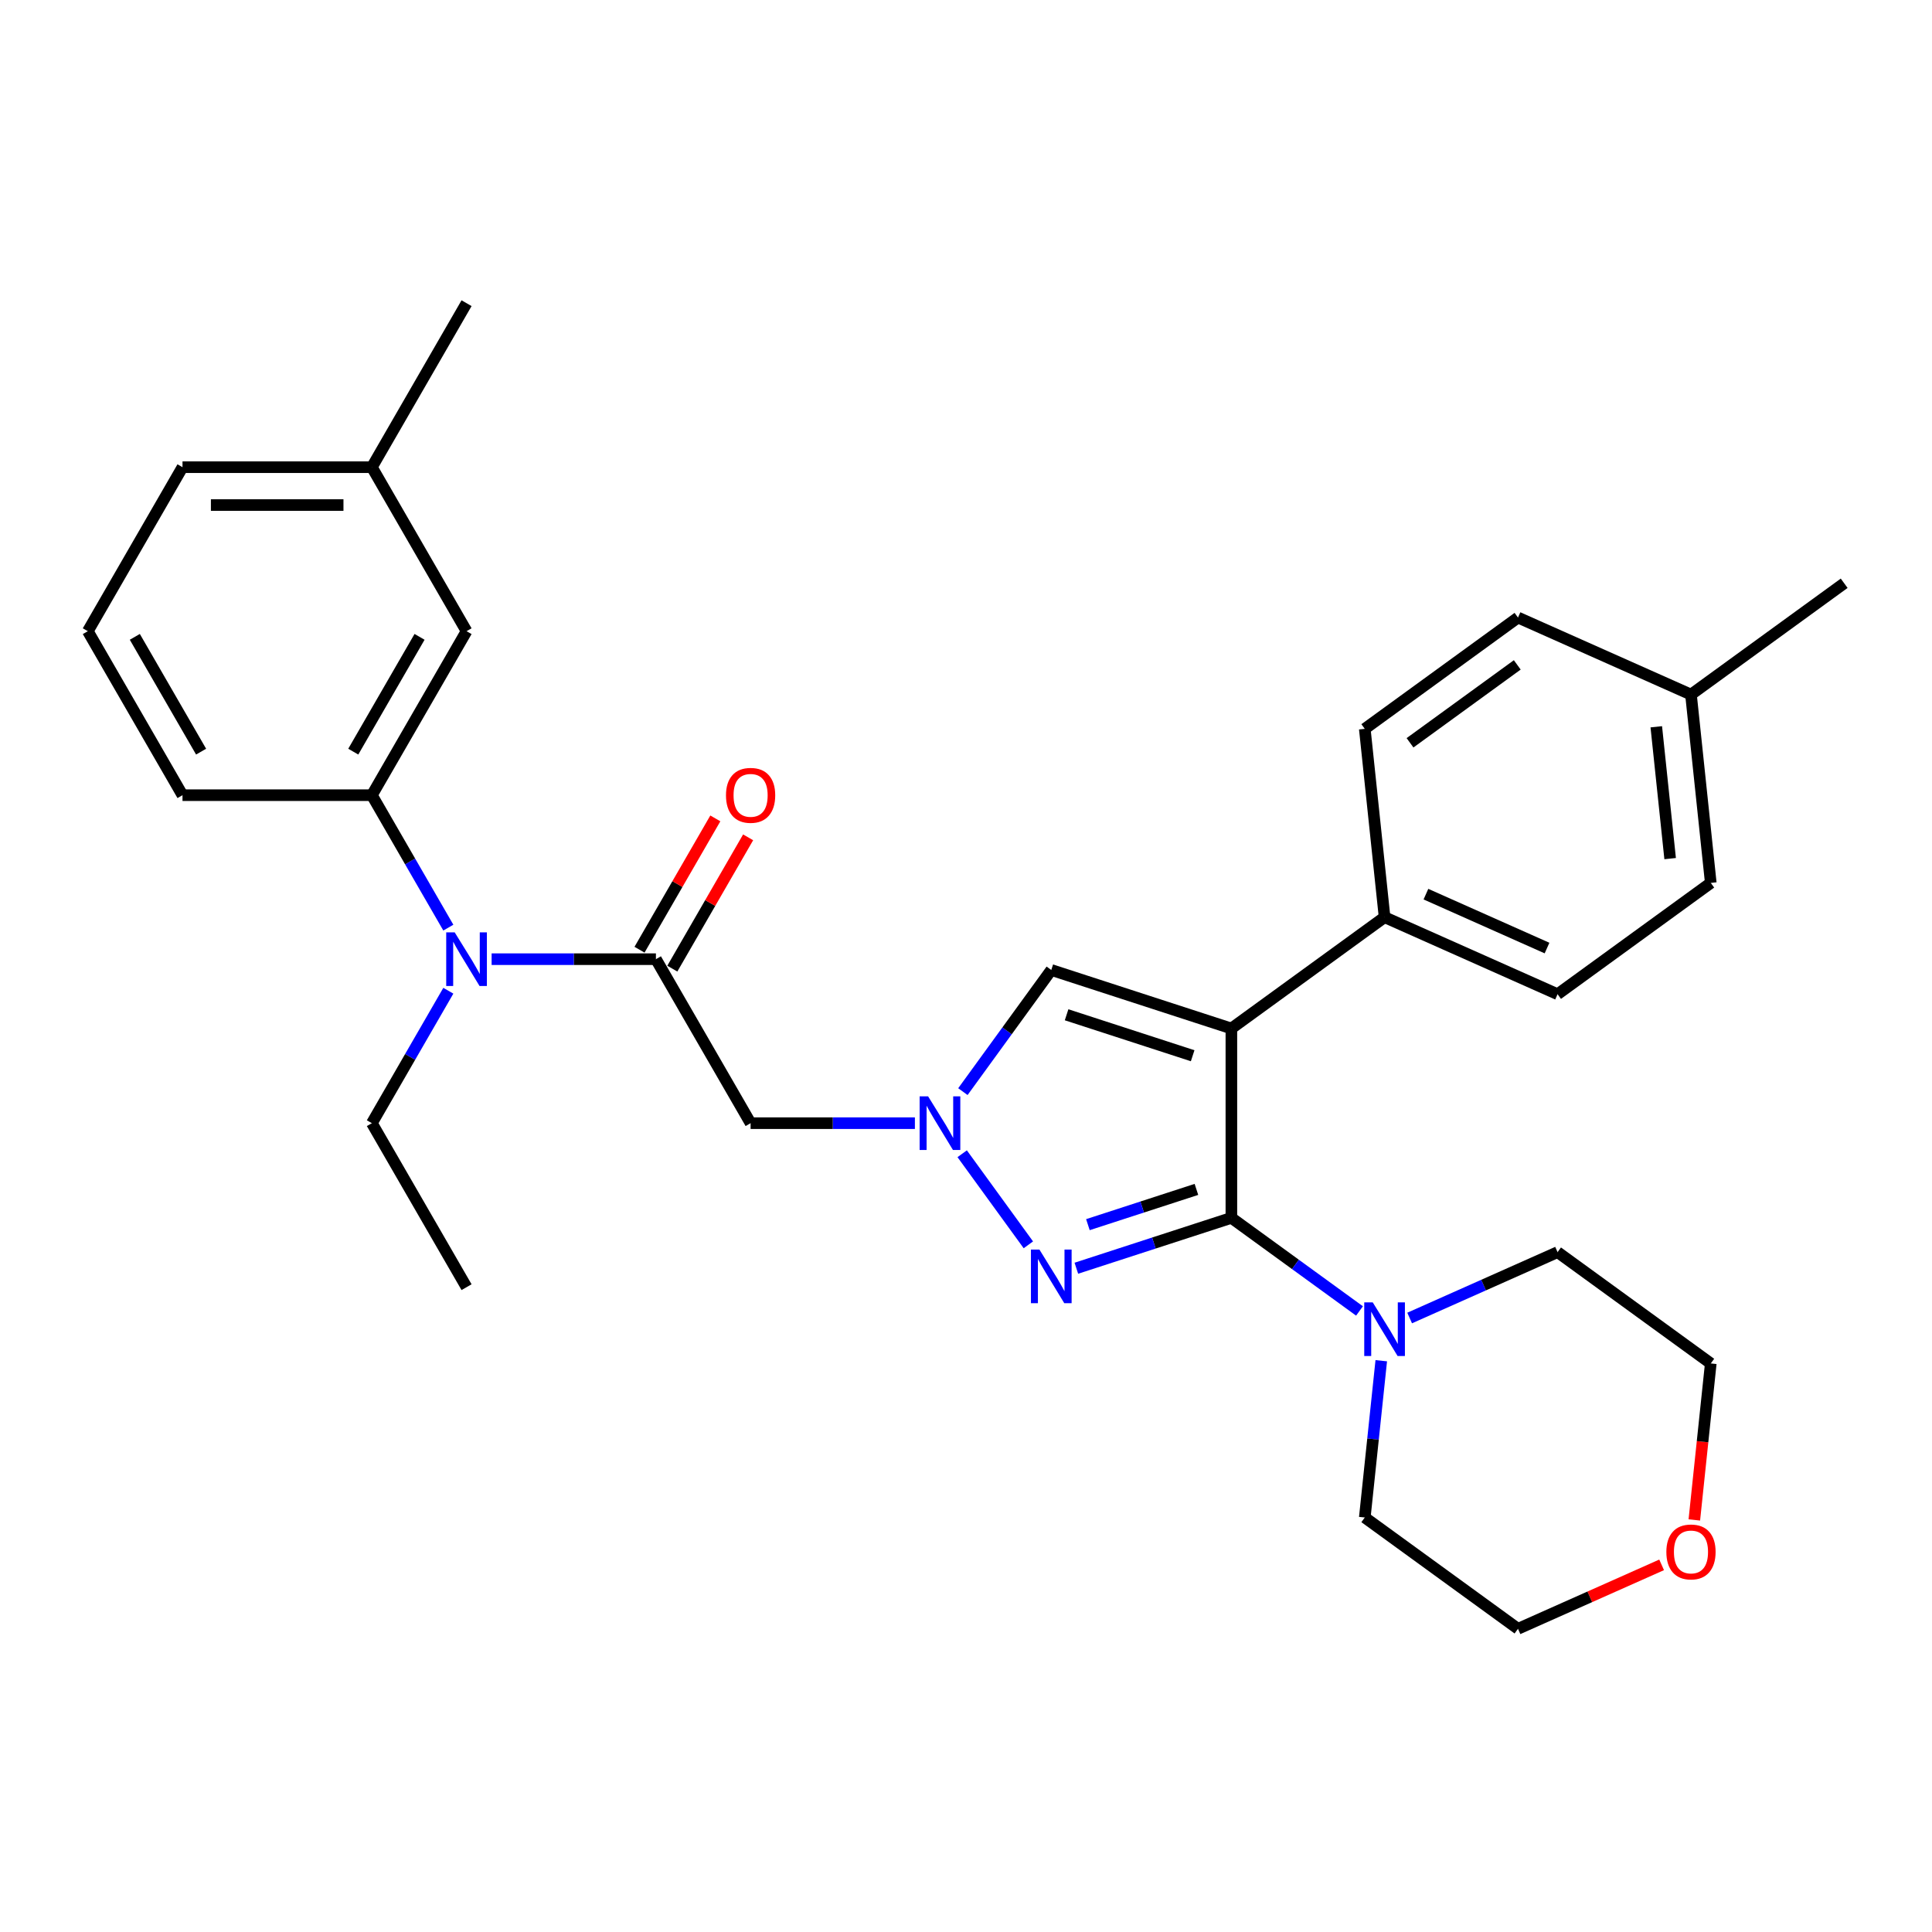 <?xml version='1.0' encoding='iso-8859-1'?>
<svg version='1.1' baseProfile='full'
              xmlns='http://www.w3.org/2000/svg'
                      xmlns:rdkit='http://www.rdkit.org/xml'
                      xmlns:xlink='http://www.w3.org/1999/xlink'
                  xml:space='preserve'
width='1000px' height='1000px' viewBox='0 0 1000 1000'>
<!-- END OF HEADER -->
<rect style='opacity:1.0;fill:#FFFFFF;stroke:none' width='1000' height='1000' x='0' y='0'> </rect>
<path class='bond-0' d='M 637.359,532.347 L 637.359,630.363' style='fill:none;fill-rule:evenodd;stroke:#000000;stroke-width:6px;stroke-linecap:butt;stroke-linejoin:miter;stroke-opacity:1' />
<path class='bond-4' d='M 637.359,532.347 L 544.14,502.058' style='fill:none;fill-rule:evenodd;stroke:#000000;stroke-width:6px;stroke-linecap:butt;stroke-linejoin:miter;stroke-opacity:1' />
<path class='bond-4' d='M 617.318,546.448 L 552.065,525.245' style='fill:none;fill-rule:evenodd;stroke:#000000;stroke-width:6px;stroke-linecap:butt;stroke-linejoin:miter;stroke-opacity:1' />
<path class='bond-9' d='M 637.359,532.347 L 716.655,474.735' style='fill:none;fill-rule:evenodd;stroke:#000000;stroke-width:6px;stroke-linecap:butt;stroke-linejoin:miter;stroke-opacity:1' />
<path class='bond-1' d='M 637.359,630.363 L 597.238,643.399' style='fill:none;fill-rule:evenodd;stroke:#000000;stroke-width:6px;stroke-linecap:butt;stroke-linejoin:miter;stroke-opacity:1' />
<path class='bond-1' d='M 597.238,643.399 L 557.117,656.435' style='fill:none;fill-rule:evenodd;stroke:#0000FF;stroke-width:6px;stroke-linecap:butt;stroke-linejoin:miter;stroke-opacity:1' />
<path class='bond-1' d='M 619.265,615.63 L 591.18,624.755' style='fill:none;fill-rule:evenodd;stroke:#000000;stroke-width:6px;stroke-linecap:butt;stroke-linejoin:miter;stroke-opacity:1' />
<path class='bond-1' d='M 591.18,624.755 L 563.095,633.881' style='fill:none;fill-rule:evenodd;stroke:#0000FF;stroke-width:6px;stroke-linecap:butt;stroke-linejoin:miter;stroke-opacity:1' />
<path class='bond-6' d='M 637.359,630.363 L 670.518,654.455' style='fill:none;fill-rule:evenodd;stroke:#000000;stroke-width:6px;stroke-linecap:butt;stroke-linejoin:miter;stroke-opacity:1' />
<path class='bond-6' d='M 670.518,654.455 L 703.678,678.547' style='fill:none;fill-rule:evenodd;stroke:#0000FF;stroke-width:6px;stroke-linecap:butt;stroke-linejoin:miter;stroke-opacity:1' />
<path class='bond-30' d='M 532.276,644.322 L 498.025,597.18' style='fill:none;fill-rule:evenodd;stroke:#0000FF;stroke-width:6px;stroke-linecap:butt;stroke-linejoin:miter;stroke-opacity:1' />
<path class='bond-2' d='M 498.391,565.026 L 521.265,533.542' style='fill:none;fill-rule:evenodd;stroke:#0000FF;stroke-width:6px;stroke-linecap:butt;stroke-linejoin:miter;stroke-opacity:1' />
<path class='bond-2' d='M 521.265,533.542 L 544.14,502.058' style='fill:none;fill-rule:evenodd;stroke:#000000;stroke-width:6px;stroke-linecap:butt;stroke-linejoin:miter;stroke-opacity:1' />
<path class='bond-5' d='M 473.55,581.355 L 431.03,581.355' style='fill:none;fill-rule:evenodd;stroke:#0000FF;stroke-width:6px;stroke-linecap:butt;stroke-linejoin:miter;stroke-opacity:1' />
<path class='bond-5' d='M 431.03,581.355 L 388.511,581.355' style='fill:none;fill-rule:evenodd;stroke:#000000;stroke-width:6px;stroke-linecap:butt;stroke-linejoin:miter;stroke-opacity:1' />
<path class='bond-3' d='M 339.503,496.471 L 388.511,581.355' style='fill:none;fill-rule:evenodd;stroke:#000000;stroke-width:6px;stroke-linecap:butt;stroke-linejoin:miter;stroke-opacity:1' />
<path class='bond-7' d='M 339.503,496.471 L 296.984,496.471' style='fill:none;fill-rule:evenodd;stroke:#000000;stroke-width:6px;stroke-linecap:butt;stroke-linejoin:miter;stroke-opacity:1' />
<path class='bond-7' d='M 296.984,496.471 L 254.464,496.471' style='fill:none;fill-rule:evenodd;stroke:#0000FF;stroke-width:6px;stroke-linecap:butt;stroke-linejoin:miter;stroke-opacity:1' />
<path class='bond-10' d='M 347.991,501.371 L 367.612,467.388' style='fill:none;fill-rule:evenodd;stroke:#000000;stroke-width:6px;stroke-linecap:butt;stroke-linejoin:miter;stroke-opacity:1' />
<path class='bond-10' d='M 367.612,467.388 L 387.232,433.405' style='fill:none;fill-rule:evenodd;stroke:#FF0000;stroke-width:6px;stroke-linecap:butt;stroke-linejoin:miter;stroke-opacity:1' />
<path class='bond-10' d='M 331.015,491.57 L 350.635,457.586' style='fill:none;fill-rule:evenodd;stroke:#000000;stroke-width:6px;stroke-linecap:butt;stroke-linejoin:miter;stroke-opacity:1' />
<path class='bond-10' d='M 350.635,457.586 L 370.255,423.603' style='fill:none;fill-rule:evenodd;stroke:#FF0000;stroke-width:6px;stroke-linecap:butt;stroke-linejoin:miter;stroke-opacity:1' />
<path class='bond-19' d='M 729.633,682.198 L 767.915,665.153' style='fill:none;fill-rule:evenodd;stroke:#0000FF;stroke-width:6px;stroke-linecap:butt;stroke-linejoin:miter;stroke-opacity:1' />
<path class='bond-19' d='M 767.915,665.153 L 806.197,648.109' style='fill:none;fill-rule:evenodd;stroke:#000000;stroke-width:6px;stroke-linecap:butt;stroke-linejoin:miter;stroke-opacity:1' />
<path class='bond-20' d='M 714.939,704.305 L 710.674,744.88' style='fill:none;fill-rule:evenodd;stroke:#0000FF;stroke-width:6px;stroke-linecap:butt;stroke-linejoin:miter;stroke-opacity:1' />
<path class='bond-20' d='M 710.674,744.88 L 706.41,785.455' style='fill:none;fill-rule:evenodd;stroke:#000000;stroke-width:6px;stroke-linecap:butt;stroke-linejoin:miter;stroke-opacity:1' />
<path class='bond-8' d='M 232.059,480.141 L 212.269,445.864' style='fill:none;fill-rule:evenodd;stroke:#0000FF;stroke-width:6px;stroke-linecap:butt;stroke-linejoin:miter;stroke-opacity:1' />
<path class='bond-8' d='M 212.269,445.864 L 192.479,411.586' style='fill:none;fill-rule:evenodd;stroke:#000000;stroke-width:6px;stroke-linecap:butt;stroke-linejoin:miter;stroke-opacity:1' />
<path class='bond-22' d='M 232.059,512.8 L 212.269,547.078' style='fill:none;fill-rule:evenodd;stroke:#0000FF;stroke-width:6px;stroke-linecap:butt;stroke-linejoin:miter;stroke-opacity:1' />
<path class='bond-22' d='M 212.269,547.078 L 192.479,581.355' style='fill:none;fill-rule:evenodd;stroke:#000000;stroke-width:6px;stroke-linecap:butt;stroke-linejoin:miter;stroke-opacity:1' />
<path class='bond-11' d='M 192.479,411.586 L 241.487,326.702' style='fill:none;fill-rule:evenodd;stroke:#000000;stroke-width:6px;stroke-linecap:butt;stroke-linejoin:miter;stroke-opacity:1' />
<path class='bond-11' d='M 182.853,389.052 L 217.159,329.633' style='fill:none;fill-rule:evenodd;stroke:#000000;stroke-width:6px;stroke-linecap:butt;stroke-linejoin:miter;stroke-opacity:1' />
<path class='bond-21' d='M 192.479,411.586 L 94.463,411.586' style='fill:none;fill-rule:evenodd;stroke:#000000;stroke-width:6px;stroke-linecap:butt;stroke-linejoin:miter;stroke-opacity:1' />
<path class='bond-13' d='M 716.655,474.735 L 806.197,514.601' style='fill:none;fill-rule:evenodd;stroke:#000000;stroke-width:6px;stroke-linecap:butt;stroke-linejoin:miter;stroke-opacity:1' />
<path class='bond-13' d='M 738.06,462.806 L 800.739,490.713' style='fill:none;fill-rule:evenodd;stroke:#000000;stroke-width:6px;stroke-linecap:butt;stroke-linejoin:miter;stroke-opacity:1' />
<path class='bond-14' d='M 716.655,474.735 L 706.41,377.255' style='fill:none;fill-rule:evenodd;stroke:#000000;stroke-width:6px;stroke-linecap:butt;stroke-linejoin:miter;stroke-opacity:1' />
<path class='bond-15' d='M 241.487,326.702 L 192.479,241.817' style='fill:none;fill-rule:evenodd;stroke:#000000;stroke-width:6px;stroke-linecap:butt;stroke-linejoin:miter;stroke-opacity:1' />
<path class='bond-12' d='M 860.056,809.965 L 822.881,826.516' style='fill:none;fill-rule:evenodd;stroke:#FF0000;stroke-width:6px;stroke-linecap:butt;stroke-linejoin:miter;stroke-opacity:1' />
<path class='bond-12' d='M 822.881,826.516 L 785.707,843.067' style='fill:none;fill-rule:evenodd;stroke:#000000;stroke-width:6px;stroke-linecap:butt;stroke-linejoin:miter;stroke-opacity:1' />
<path class='bond-32' d='M 876.982,786.714 L 881.238,746.218' style='fill:none;fill-rule:evenodd;stroke:#FF0000;stroke-width:6px;stroke-linecap:butt;stroke-linejoin:miter;stroke-opacity:1' />
<path class='bond-32' d='M 881.238,746.218 L 885.494,705.721' style='fill:none;fill-rule:evenodd;stroke:#000000;stroke-width:6px;stroke-linecap:butt;stroke-linejoin:miter;stroke-opacity:1' />
<path class='bond-17' d='M 806.197,514.601 L 885.494,456.989' style='fill:none;fill-rule:evenodd;stroke:#000000;stroke-width:6px;stroke-linecap:butt;stroke-linejoin:miter;stroke-opacity:1' />
<path class='bond-16' d='M 706.41,377.255 L 785.707,319.643' style='fill:none;fill-rule:evenodd;stroke:#000000;stroke-width:6px;stroke-linecap:butt;stroke-linejoin:miter;stroke-opacity:1' />
<path class='bond-16' d='M 729.827,384.473 L 785.335,344.144' style='fill:none;fill-rule:evenodd;stroke:#000000;stroke-width:6px;stroke-linecap:butt;stroke-linejoin:miter;stroke-opacity:1' />
<path class='bond-27' d='M 192.479,241.817 L 241.487,156.933' style='fill:none;fill-rule:evenodd;stroke:#000000;stroke-width:6px;stroke-linecap:butt;stroke-linejoin:miter;stroke-opacity:1' />
<path class='bond-33' d='M 192.479,241.817 L 94.463,241.817' style='fill:none;fill-rule:evenodd;stroke:#000000;stroke-width:6px;stroke-linecap:butt;stroke-linejoin:miter;stroke-opacity:1' />
<path class='bond-33' d='M 177.776,261.42 L 109.165,261.42' style='fill:none;fill-rule:evenodd;stroke:#000000;stroke-width:6px;stroke-linecap:butt;stroke-linejoin:miter;stroke-opacity:1' />
<path class='bond-18' d='M 785.707,319.643 L 875.249,359.51' style='fill:none;fill-rule:evenodd;stroke:#000000;stroke-width:6px;stroke-linecap:butt;stroke-linejoin:miter;stroke-opacity:1' />
<path class='bond-31' d='M 885.494,456.989 L 875.249,359.51' style='fill:none;fill-rule:evenodd;stroke:#000000;stroke-width:6px;stroke-linecap:butt;stroke-linejoin:miter;stroke-opacity:1' />
<path class='bond-31' d='M 864.462,444.416 L 857.29,376.181' style='fill:none;fill-rule:evenodd;stroke:#000000;stroke-width:6px;stroke-linecap:butt;stroke-linejoin:miter;stroke-opacity:1' />
<path class='bond-28' d='M 875.249,359.51 L 954.545,301.897' style='fill:none;fill-rule:evenodd;stroke:#000000;stroke-width:6px;stroke-linecap:butt;stroke-linejoin:miter;stroke-opacity:1' />
<path class='bond-25' d='M 806.197,648.109 L 885.494,705.721' style='fill:none;fill-rule:evenodd;stroke:#000000;stroke-width:6px;stroke-linecap:butt;stroke-linejoin:miter;stroke-opacity:1' />
<path class='bond-24' d='M 706.41,785.455 L 785.707,843.067' style='fill:none;fill-rule:evenodd;stroke:#000000;stroke-width:6px;stroke-linecap:butt;stroke-linejoin:miter;stroke-opacity:1' />
<path class='bond-23' d='M 94.463,411.586 L 45.455,326.702' style='fill:none;fill-rule:evenodd;stroke:#000000;stroke-width:6px;stroke-linecap:butt;stroke-linejoin:miter;stroke-opacity:1' />
<path class='bond-23' d='M 104.088,389.052 L 69.783,329.633' style='fill:none;fill-rule:evenodd;stroke:#000000;stroke-width:6px;stroke-linecap:butt;stroke-linejoin:miter;stroke-opacity:1' />
<path class='bond-29' d='M 192.479,581.355 L 241.487,666.24' style='fill:none;fill-rule:evenodd;stroke:#000000;stroke-width:6px;stroke-linecap:butt;stroke-linejoin:miter;stroke-opacity:1' />
<path class='bond-26' d='M 45.455,326.702 L 94.463,241.817' style='fill:none;fill-rule:evenodd;stroke:#000000;stroke-width:6px;stroke-linecap:butt;stroke-linejoin:miter;stroke-opacity:1' />
<path  class='atom-2' d='M 538.004 646.773
L 547.1 661.475
Q 548.001 662.926, 549.452 665.553
Q 550.903 668.179, 550.981 668.336
L 550.981 646.773
L 554.667 646.773
L 554.667 674.531
L 550.864 674.531
L 541.101 658.456
Q 539.964 656.574, 538.749 654.418
Q 537.573 652.262, 537.22 651.595
L 537.22 674.531
L 533.613 674.531
L 533.613 646.773
L 538.004 646.773
' fill='#0000FF'/>
<path  class='atom-3' d='M 480.391 567.476
L 489.487 582.178
Q 490.389 583.629, 491.84 586.256
Q 493.29 588.883, 493.369 589.04
L 493.369 567.476
L 497.054 567.476
L 497.054 595.234
L 493.251 595.234
L 483.489 579.16
Q 482.352 577.278, 481.136 575.121
Q 479.96 572.965, 479.607 572.298
L 479.607 595.234
L 476 595.234
L 476 567.476
L 480.391 567.476
' fill='#0000FF'/>
<path  class='atom-7' d='M 710.519 674.097
L 719.615 688.799
Q 720.517 690.25, 721.968 692.876
Q 723.418 695.503, 723.497 695.66
L 723.497 674.097
L 727.182 674.097
L 727.182 701.855
L 723.379 701.855
L 713.617 685.78
Q 712.48 683.898, 711.264 681.742
Q 710.088 679.585, 709.735 678.919
L 709.735 701.855
L 706.128 701.855
L 706.128 674.097
L 710.519 674.097
' fill='#0000FF'/>
<path  class='atom-8' d='M 235.351 482.592
L 244.447 497.294
Q 245.349 498.745, 246.799 501.371
Q 248.25 503.998, 248.328 504.155
L 248.328 482.592
L 252.014 482.592
L 252.014 510.35
L 248.211 510.35
L 238.448 494.275
Q 237.311 492.393, 236.096 490.237
Q 234.92 488.08, 234.567 487.414
L 234.567 510.35
L 230.96 510.35
L 230.96 482.592
L 235.351 482.592
' fill='#0000FF'/>
<path  class='atom-11' d='M 375.769 411.665
Q 375.769 404.999, 379.062 401.275
Q 382.356 397.55, 388.511 397.55
Q 394.666 397.55, 397.96 401.275
Q 401.253 404.999, 401.253 411.665
Q 401.253 418.408, 397.921 422.25
Q 394.588 426.053, 388.511 426.053
Q 382.395 426.053, 379.062 422.25
Q 375.769 418.447, 375.769 411.665
M 388.511 422.917
Q 392.745 422.917, 395.019 420.094
Q 397.333 417.232, 397.333 411.665
Q 397.333 406.215, 395.019 403.47
Q 392.745 400.687, 388.511 400.687
Q 384.277 400.687, 381.964 403.431
Q 379.69 406.176, 379.69 411.665
Q 379.69 417.271, 381.964 420.094
Q 384.277 422.917, 388.511 422.917
' fill='#FF0000'/>
<path  class='atom-13' d='M 862.507 803.279
Q 862.507 796.614, 865.8 792.889
Q 869.093 789.165, 875.249 789.165
Q 881.404 789.165, 884.697 792.889
Q 887.991 796.614, 887.991 803.279
Q 887.991 810.022, 884.658 813.865
Q 881.326 817.668, 875.249 817.668
Q 869.133 817.668, 865.8 813.865
Q 862.507 810.062, 862.507 803.279
M 875.249 814.531
Q 879.483 814.531, 881.757 811.708
Q 884.07 808.846, 884.07 803.279
Q 884.07 797.829, 881.757 795.085
Q 879.483 792.301, 875.249 792.301
Q 871.014 792.301, 868.701 795.046
Q 866.427 797.79, 866.427 803.279
Q 866.427 808.885, 868.701 811.708
Q 871.014 814.531, 875.249 814.531
' fill='#FF0000'/>
</svg>
